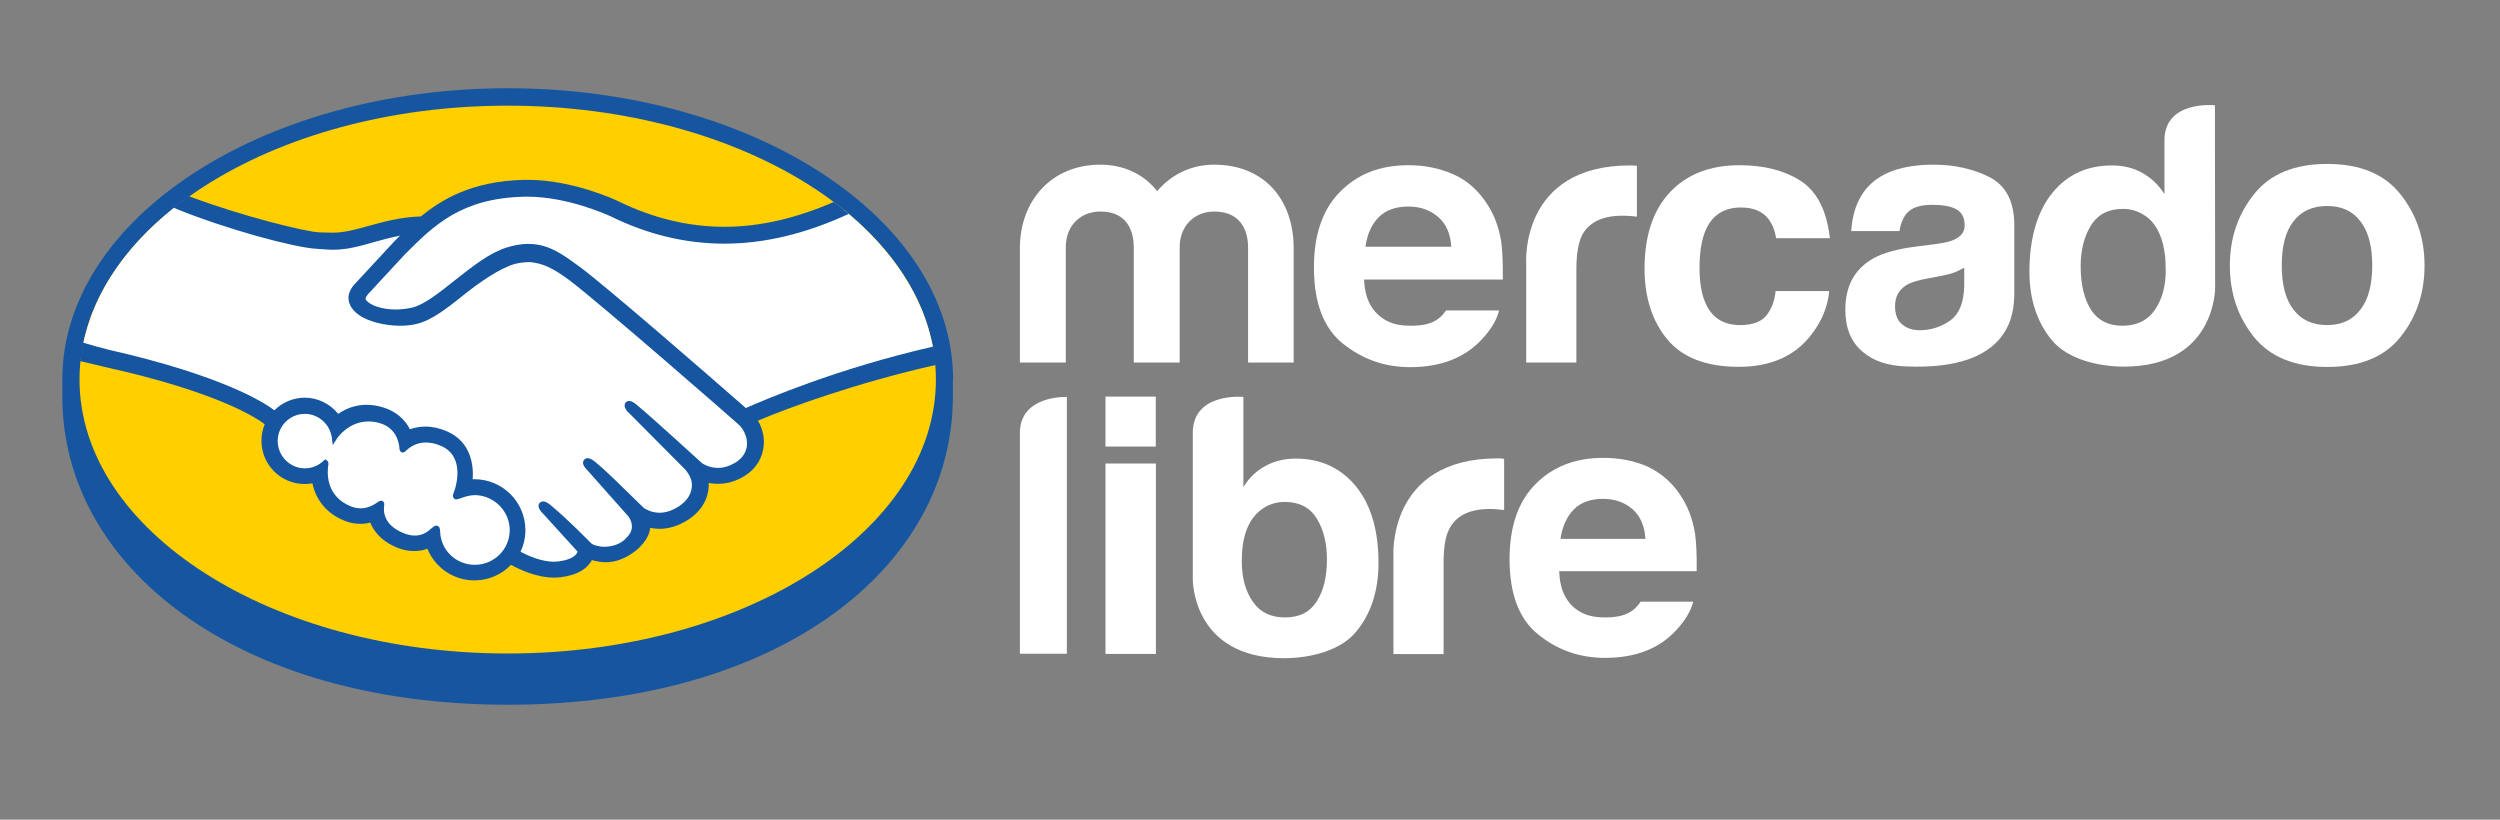 <svg xmlns="http://www.w3.org/2000/svg" xmlns:xlink="http://www.w3.org/1999/xlink" width="122" viewBox="0 0 91.5 30" height="40" preserveAspectRatio="xMidYMid meet"><rect x="0" y="0" width="91.5" height="30" fill="#808080" stroke="none"/><path fill="#1655a0" d="M 34.883 13.891 C 34.883 8.023 27.586 3.23 18.582 3.23 C 9.574 3.234 2.281 8.023 2.281 13.891 C 2.281 14.047 2.281 14.461 2.281 14.516 C 2.281 20.746 8.66 25.793 18.578 25.793 C 28.559 25.793 34.875 20.746 34.875 14.516 L 34.875 13.891 Z M 34.883 13.891 " fill-opacity="1" fill-rule="nonzero"></path><path fill="#ffcf00" d="M 34.254 13.891 C 34.254 19.426 27.238 23.918 18.582 23.918 C 9.93 23.918 2.91 19.426 2.91 13.891 C 2.91 8.355 9.926 3.867 18.578 3.867 C 27.23 3.867 34.254 8.348 34.254 13.891 " fill-opacity="1" fill-rule="nonzero"></path><path fill="#ffffff" d="M 13.375 10.727 C 13.371 10.738 13.207 10.906 13.316 11.035 C 13.562 11.348 14.328 11.527 15.098 11.355 C 15.559 11.254 16.148 10.781 16.715 10.332 C 17.332 9.844 17.949 9.348 18.562 9.152 C 19.219 8.945 19.633 9.031 19.918 9.121 C 20.219 9.211 20.578 9.41 21.148 9.836 C 22.219 10.641 26.527 14.406 27.281 15.055 C 27.879 14.789 30.547 13.637 34.168 12.84 C 33.852 10.906 32.672 9.141 30.895 7.691 C 28.41 8.738 25.371 9.281 22.406 7.836 C 22.395 7.828 20.785 7.066 19.199 7.105 C 16.844 7.16 15.824 8.176 14.742 9.258 Z M 13.375 10.727 " fill-opacity="1" fill-rule="nonzero"></path><path fill="#ffffff" d="M 27.105 15.465 C 27.051 15.418 22.039 11.027 20.898 10.172 C 20.242 9.676 19.875 9.547 19.492 9.504 C 19.293 9.473 19.02 9.516 18.824 9.566 C 18.297 9.711 17.605 10.176 16.992 10.656 C 16.355 11.168 15.754 11.645 15.199 11.77 C 14.488 11.93 13.617 11.742 13.223 11.477 C 13.062 11.371 12.949 11.242 12.895 11.117 C 12.746 10.773 13.016 10.508 13.062 10.461 L 14.449 8.957 C 14.609 8.801 14.77 8.637 14.938 8.477 C 14.488 8.539 14.074 8.648 13.672 8.758 C 13.168 8.898 12.688 9.031 12.199 9.031 C 11.996 9.031 10.898 8.852 10.691 8.801 C 9.441 8.457 8.336 8.121 6.699 7.352 C 4.73 8.816 3.41 10.652 3.031 12.668 C 3.309 12.742 3.766 12.875 3.961 12.922 C 8.418 13.914 9.801 14.934 10.059 15.145 C 10.332 14.84 10.719 14.648 11.16 14.648 C 11.656 14.648 12.098 14.895 12.367 15.277 C 12.621 15.078 12.977 14.902 13.43 14.902 C 13.637 14.902 13.852 14.941 14.066 15.016 C 14.566 15.191 14.828 15.527 14.961 15.828 C 15.129 15.754 15.34 15.695 15.586 15.695 C 15.824 15.695 16.074 15.746 16.328 15.852 C 17.152 16.207 17.277 17.012 17.207 17.621 C 17.266 17.613 17.324 17.613 17.387 17.613 C 18.363 17.613 19.152 18.402 19.152 19.379 C 19.152 19.68 19.074 19.965 18.938 20.215 C 19.207 20.363 19.883 20.707 20.473 20.625 C 20.945 20.566 21.129 20.406 21.188 20.312 C 21.234 20.25 21.281 20.176 21.234 20.121 L 19.977 18.723 C 19.977 18.723 19.77 18.531 19.836 18.449 C 19.91 18.371 20.039 18.484 20.125 18.555 C 20.766 19.094 21.543 19.895 21.543 19.895 C 21.555 19.902 21.609 20.012 21.895 20.059 C 22.145 20.105 22.586 20.074 22.887 19.82 C 22.969 19.762 23.043 19.68 23.109 19.602 C 23.102 19.609 23.102 19.609 23.098 19.617 C 23.414 19.207 23.062 18.785 23.062 18.785 L 21.594 17.141 C 21.594 17.141 21.391 16.945 21.453 16.863 C 21.523 16.797 21.656 16.895 21.742 16.977 C 22.203 17.367 22.867 18.027 23.496 18.645 C 23.617 18.73 24.172 19.078 24.902 18.598 C 25.344 18.305 25.438 17.949 25.422 17.68 C 25.391 17.324 25.117 17.07 25.117 17.07 L 23.109 15.055 C 23.109 15.055 22.895 14.875 22.977 14.781 C 23.035 14.703 23.176 14.816 23.262 14.887 C 23.898 15.426 25.633 17.012 25.633 17.012 C 25.66 17.031 26.254 17.453 26.992 16.984 C 27.25 16.816 27.426 16.562 27.438 16.27 C 27.465 15.766 27.105 15.465 27.105 15.465 " fill-opacity="1" fill-rule="nonzero"></path><path fill="#ffffff" d="M 17.379 18.02 C 17.074 18.016 16.73 18.203 16.684 18.176 C 16.656 18.16 16.703 18.035 16.73 17.961 C 16.758 17.887 17.172 16.656 16.176 16.227 C 15.414 15.898 14.945 16.27 14.781 16.438 C 14.742 16.477 14.723 16.477 14.715 16.422 C 14.699 16.199 14.602 15.598 13.941 15.398 C 12.996 15.109 12.391 15.766 12.238 16.008 C 12.172 15.473 11.719 15.051 11.16 15.051 C 10.559 15.051 10.07 15.539 10.062 16.141 C 10.062 16.742 10.551 17.23 11.156 17.23 C 11.449 17.23 11.719 17.117 11.91 16.926 C 11.918 16.93 11.918 16.938 11.918 16.965 C 11.871 17.23 11.781 18.215 12.812 18.617 C 13.23 18.777 13.578 18.66 13.871 18.457 C 13.957 18.398 13.973 18.422 13.957 18.504 C 13.918 18.758 13.965 19.301 14.73 19.609 C 15.305 19.844 15.645 19.602 15.871 19.395 C 15.973 19.309 16 19.32 16 19.453 C 16.027 20.184 16.637 20.766 17.371 20.766 C 18.137 20.766 18.75 20.152 18.75 19.395 C 18.75 18.637 18.137 18.027 17.379 18.02 " fill-opacity="1" fill-rule="nonzero"></path><path fill="#1655a0" d="M 27.297 14.934 C 25.754 13.582 22.18 10.477 21.207 9.758 C 20.652 9.34 20.277 9.121 19.949 9.02 C 19.801 8.973 19.594 8.926 19.324 8.926 C 19.082 8.926 18.82 8.973 18.535 9.062 C 17.914 9.258 17.285 9.758 16.684 10.23 L 16.648 10.258 C 16.086 10.707 15.508 11.168 15.07 11.262 C 14.875 11.301 14.684 11.328 14.488 11.328 C 14 11.328 13.551 11.188 13.391 10.973 C 13.363 10.941 13.383 10.879 13.445 10.801 L 13.453 10.785 L 14.809 9.32 C 15.871 8.254 16.875 7.25 19.199 7.199 C 19.238 7.199 19.277 7.199 19.312 7.199 C 20.754 7.199 22.199 7.848 22.359 7.922 C 23.711 8.586 25.105 8.918 26.508 8.918 C 27.969 8.918 29.48 8.559 31.066 7.828 C 30.895 7.68 30.703 7.535 30.52 7.391 C 29.125 7.996 27.801 8.301 26.516 8.301 C 25.211 8.301 23.898 7.988 22.633 7.367 C 22.566 7.332 20.973 6.582 19.32 6.582 C 19.277 6.582 19.23 6.582 19.188 6.582 C 17.238 6.629 16.148 7.32 15.402 7.922 C 14.688 7.941 14.074 8.109 13.516 8.262 C 13.027 8.398 12.602 8.516 12.191 8.516 C 12.023 8.516 11.719 8.504 11.688 8.504 C 11.215 8.492 8.816 7.902 6.914 7.18 C 6.715 7.32 6.531 7.461 6.348 7.602 C 8.336 8.418 10.762 9.047 11.531 9.102 C 11.742 9.113 11.973 9.141 12.199 9.141 C 12.707 9.141 13.207 9 13.695 8.859 C 13.984 8.777 14.305 8.691 14.641 8.625 C 14.555 8.711 14.461 8.801 14.375 8.895 L 12.996 10.383 C 12.891 10.492 12.645 10.785 12.809 11.148 C 12.867 11.297 12.996 11.434 13.168 11.551 C 13.5 11.77 14.086 11.922 14.637 11.922 C 14.844 11.922 15.035 11.906 15.215 11.863 C 15.801 11.738 16.402 11.25 17.043 10.738 C 17.559 10.332 18.289 9.816 18.844 9.66 C 19 9.621 19.191 9.594 19.348 9.594 C 19.395 9.594 19.434 9.594 19.477 9.602 C 19.84 9.648 20.195 9.777 20.832 10.25 C 21.965 11.102 26.992 15.492 27.035 15.539 C 27.035 15.539 27.359 15.82 27.34 16.273 C 27.328 16.531 27.184 16.758 26.938 16.918 C 26.723 17.051 26.504 17.125 26.281 17.125 C 25.945 17.125 25.715 16.965 25.699 16.957 C 25.68 16.945 23.961 15.363 23.328 14.836 C 23.23 14.754 23.129 14.676 23.035 14.676 C 22.98 14.676 22.934 14.695 22.898 14.734 C 22.801 14.855 22.914 15.031 23.043 15.137 L 25.051 17.156 C 25.051 17.156 25.297 17.395 25.324 17.703 C 25.336 18.035 25.176 18.316 24.848 18.531 C 24.613 18.684 24.375 18.766 24.141 18.766 C 23.832 18.766 23.617 18.625 23.562 18.59 L 23.277 18.312 C 22.746 17.793 22.203 17.25 21.809 16.926 C 21.715 16.844 21.609 16.77 21.508 16.77 C 21.461 16.77 21.414 16.789 21.383 16.824 C 21.336 16.879 21.301 16.965 21.414 17.117 C 21.461 17.18 21.516 17.23 21.516 17.23 L 22.98 18.879 C 22.996 18.891 23.281 19.238 23.016 19.582 L 22.961 19.648 C 22.914 19.695 22.867 19.742 22.828 19.781 C 22.578 19.988 22.242 20.012 22.109 20.012 C 22.039 20.012 21.973 20.004 21.91 19.988 C 21.762 19.965 21.668 19.922 21.621 19.867 L 21.602 19.848 C 21.523 19.77 20.785 19.012 20.172 18.504 C 20.09 18.438 19.988 18.352 19.883 18.352 C 19.828 18.352 19.789 18.371 19.75 18.41 C 19.629 18.543 19.809 18.738 19.887 18.812 L 21.141 20.191 C 21.141 20.203 21.121 20.23 21.094 20.277 C 21.047 20.336 20.898 20.492 20.445 20.547 C 20.391 20.551 20.328 20.559 20.277 20.559 C 19.809 20.559 19.312 20.332 19.051 20.195 C 19.168 19.949 19.23 19.676 19.23 19.406 C 19.23 18.375 18.395 17.539 17.363 17.539 C 17.348 17.539 17.316 17.539 17.301 17.539 C 17.332 17.07 17.266 16.18 16.355 15.785 C 16.094 15.672 15.832 15.613 15.57 15.613 C 15.371 15.613 15.184 15.648 15.004 15.711 C 14.816 15.344 14.504 15.078 14.094 14.934 C 13.863 14.855 13.645 14.816 13.422 14.816 C 13.039 14.816 12.691 14.93 12.379 15.148 C 12.078 14.777 11.629 14.555 11.156 14.555 C 10.738 14.555 10.336 14.723 10.043 15.016 C 9.656 14.723 8.109 13.738 3.98 12.801 C 3.777 12.754 3.316 12.625 3.035 12.539 C 2.988 12.762 2.957 12.988 2.93 13.215 C 2.93 13.215 3.691 13.395 3.836 13.43 C 8.062 14.367 9.453 15.344 9.688 15.527 C 9.609 15.719 9.57 15.926 9.57 16.137 C 9.57 17.004 10.277 17.715 11.148 17.715 C 11.246 17.715 11.34 17.707 11.434 17.688 C 11.57 18.328 11.984 18.816 12.629 19.066 C 12.812 19.141 13 19.172 13.191 19.172 C 13.309 19.172 13.43 19.16 13.551 19.125 C 13.672 19.426 13.941 19.801 14.535 20.043 C 14.742 20.129 14.949 20.168 15.156 20.168 C 15.324 20.168 15.484 20.145 15.641 20.082 C 15.926 20.777 16.602 21.242 17.363 21.242 C 17.867 21.242 18.352 21.039 18.703 20.672 C 19.004 20.84 19.641 21.141 20.281 21.141 C 20.363 21.141 20.445 21.133 20.527 21.125 C 21.16 21.047 21.461 20.801 21.594 20.605 C 21.621 20.574 21.641 20.539 21.664 20.5 C 21.809 20.539 21.977 20.578 22.172 20.578 C 22.52 20.578 22.852 20.457 23.195 20.211 C 23.531 19.969 23.766 19.629 23.797 19.332 C 23.797 19.328 23.797 19.328 23.797 19.32 C 23.91 19.34 24.023 19.355 24.141 19.355 C 24.5 19.355 24.848 19.238 25.191 19.02 C 25.84 18.59 25.953 18.035 25.941 17.672 C 26.055 17.703 26.168 17.707 26.289 17.707 C 26.625 17.707 26.957 17.609 27.273 17.406 C 27.676 17.152 27.914 16.758 27.953 16.297 C 27.98 15.98 27.902 15.664 27.738 15.398 C 28.832 14.93 31.32 14.02 34.254 13.355 C 34.23 13.129 34.199 12.902 34.16 12.684 C 30.605 13.496 27.961 14.645 27.297 14.934 M 17.379 20.672 C 16.691 20.672 16.129 20.137 16.109 19.453 C 16.109 19.395 16.102 19.238 15.965 19.238 C 15.914 19.238 15.867 19.273 15.812 19.32 C 15.656 19.461 15.473 19.602 15.184 19.602 C 15.055 19.602 14.914 19.574 14.77 19.512 C 14.039 19.219 14.031 18.719 14.059 18.516 C 14.066 18.461 14.074 18.41 14.031 18.363 L 13.992 18.328 L 13.945 18.328 C 13.906 18.328 13.871 18.344 13.816 18.383 C 13.609 18.531 13.402 18.605 13.203 18.605 C 13.086 18.605 12.977 18.582 12.855 18.539 C 11.898 18.16 11.973 17.258 12.02 16.992 C 12.023 16.938 12.012 16.891 11.977 16.863 L 11.91 16.809 L 11.852 16.855 C 11.664 17.039 11.422 17.141 11.16 17.141 C 10.613 17.141 10.164 16.691 10.164 16.141 C 10.164 15.59 10.613 15.145 11.16 15.148 C 11.656 15.148 12.078 15.527 12.145 16.02 L 12.18 16.289 L 12.328 16.059 C 12.34 16.035 12.746 15.426 13.484 15.426 C 13.625 15.426 13.773 15.445 13.918 15.492 C 14.508 15.672 14.609 16.207 14.621 16.43 C 14.637 16.555 14.723 16.562 14.742 16.562 C 14.797 16.562 14.828 16.531 14.855 16.5 C 14.969 16.391 15.211 16.195 15.586 16.195 C 15.762 16.195 15.941 16.234 16.133 16.316 C 17.074 16.715 16.645 17.906 16.645 17.922 C 16.562 18.113 16.555 18.203 16.637 18.258 L 16.668 18.277 L 16.695 18.277 C 16.738 18.277 16.789 18.258 16.875 18.23 C 17.004 18.184 17.199 18.121 17.379 18.121 C 18.082 18.129 18.656 18.707 18.656 19.402 C 18.656 20.105 18.082 20.672 17.379 20.672 " fill-opacity="1" fill-rule="nonzero"></path><path fill="#ffffff" d="M 87.852 7.105 C 87.266 6.367 86.375 6 85.176 6 C 83.98 6 83.086 6.367 82.5 7.105 C 81.91 7.844 81.613 8.711 81.613 9.715 C 81.613 10.738 81.91 11.609 82.5 12.34 C 83.086 13.062 83.98 13.43 85.176 13.43 C 86.375 13.43 87.266 13.07 87.852 12.34 C 88.441 11.609 88.738 10.738 88.738 9.715 C 88.738 8.711 88.441 7.844 87.852 7.105 M 86.395 11.328 C 86.105 11.711 85.699 11.898 85.172 11.898 C 84.637 11.898 84.227 11.711 83.938 11.328 C 83.648 10.949 83.512 10.414 83.512 9.715 C 83.512 9.02 83.648 8.477 83.938 8.105 C 84.227 7.727 84.637 7.539 85.172 7.539 C 85.703 7.539 86.113 7.727 86.395 8.105 C 86.684 8.477 86.824 9.02 86.824 9.715 C 86.824 10.414 86.684 10.953 86.395 11.328 " fill-opacity="1" fill-rule="nonzero"></path><path fill="#ffffff" d="M 72.82 6.484 C 72.223 6.184 71.543 6.027 70.773 6.027 C 69.594 6.027 68.758 6.336 68.27 6.949 C 67.961 7.344 67.793 7.848 67.754 8.457 L 69.52 8.457 C 69.562 8.191 69.648 7.977 69.781 7.812 C 69.961 7.602 70.27 7.496 70.711 7.496 C 71.098 7.496 71.402 7.547 71.602 7.66 C 71.805 7.77 71.906 7.969 71.906 8.254 C 71.906 8.492 71.77 8.664 71.512 8.777 C 71.359 8.848 71.121 8.898 70.781 8.941 L 70.156 9.02 C 69.445 9.109 68.906 9.258 68.543 9.469 C 67.875 9.855 67.539 10.473 67.539 11.336 C 67.539 11.996 67.746 12.516 68.164 12.867 C 68.578 13.227 69.105 13.383 69.742 13.41 C 73.73 13.59 73.691 11.309 73.723 10.832 L 73.723 8.207 C 73.715 7.367 73.414 6.793 72.82 6.484 M 71.891 10.473 C 71.875 11.082 71.703 11.504 71.367 11.738 C 71.035 11.969 70.664 12.086 70.262 12.086 C 70.008 12.086 69.793 12.02 69.621 11.875 C 69.445 11.738 69.359 11.512 69.359 11.203 C 69.359 10.855 69.504 10.594 69.789 10.426 C 69.961 10.324 70.238 10.246 70.633 10.176 L 71.047 10.098 C 71.254 10.059 71.414 10.016 71.535 9.969 C 71.656 9.922 71.77 9.867 71.891 9.797 Z M 71.891 10.473 " fill-opacity="1" fill-rule="nonzero"></path><path fill="#ffffff" d="M 63.719 7.594 C 64.172 7.594 64.508 7.734 64.727 8.016 C 64.875 8.223 64.969 8.457 65.004 8.719 L 66.973 8.719 C 66.863 7.727 66.516 7.031 65.93 6.637 C 65.336 6.246 64.582 6.047 63.664 6.047 C 62.582 6.047 61.73 6.383 61.113 7.043 C 60.496 7.707 60.191 8.637 60.191 9.836 C 60.191 10.895 60.473 11.758 61.027 12.426 C 61.582 13.09 62.453 13.426 63.637 13.426 C 64.82 13.426 65.715 13.023 66.316 12.223 C 66.688 11.73 66.902 11.207 66.949 10.652 L 64.988 10.652 C 64.949 11.023 64.836 11.312 64.648 11.551 C 64.461 11.777 64.141 11.898 63.691 11.898 C 63.055 11.898 62.621 11.609 62.395 11.027 C 62.266 10.719 62.203 10.305 62.203 9.797 C 62.203 9.258 62.273 8.832 62.395 8.504 C 62.625 7.902 63.066 7.594 63.719 7.594 " fill-opacity="1" fill-rule="nonzero"></path><path fill="#ffffff" d="M 59.66 6.055 C 55.617 6.055 55.859 9.637 55.859 9.637 L 55.859 13.27 L 57.695 13.27 L 57.695 9.855 C 57.695 9.301 57.77 8.887 57.902 8.609 C 58.156 8.137 58.645 7.895 59.383 7.895 C 59.434 7.895 59.508 7.895 59.602 7.902 C 59.691 7.906 59.789 7.914 59.91 7.93 L 59.91 6.066 C 59.828 6.062 59.777 6.062 59.754 6.055 C 59.73 6.055 59.695 6.055 59.66 6.055 " fill-opacity="1" fill-rule="nonzero"></path><path fill="#ffffff" d="M 52.922 11.371 C 52.844 11.477 52.762 11.57 52.668 11.645 C 52.406 11.859 52.059 11.922 51.641 11.922 C 51.246 11.922 50.945 11.863 50.668 11.691 C 50.211 11.41 49.949 10.934 49.926 10.23 L 55.004 10.23 C 55.008 9.629 54.988 9.168 54.945 8.848 C 54.855 8.297 54.676 7.82 54.387 7.406 C 54.074 6.938 53.672 6.59 53.184 6.375 C 52.691 6.16 52.152 6.047 51.543 6.047 C 50.52 6.047 49.688 6.367 49.055 7.012 C 48.41 7.652 48.09 8.586 48.09 9.789 C 48.09 11.082 48.445 12.012 49.152 12.578 C 49.863 13.148 50.68 13.438 51.609 13.438 C 52.734 13.438 53.609 13.094 54.234 12.422 C 54.566 12.066 54.781 11.711 54.867 11.363 L 52.922 11.363 Z M 50.457 7.953 C 50.719 7.688 51.082 7.559 51.551 7.559 C 51.977 7.559 52.34 7.688 52.633 7.938 C 52.922 8.184 53.09 8.551 53.117 9.031 L 49.977 9.031 C 50.035 8.578 50.199 8.215 50.457 7.953 " fill-opacity="1" fill-rule="nonzero"></path><path fill="#ffffff" d="M 47.355 13.27 L 45.68 13.27 L 45.68 9.047 C 45.68 8.656 45.555 7.742 44.445 7.742 C 43.711 7.742 43.176 8.27 43.176 9.047 L 43.176 13.27 L 41.496 13.27 L 41.496 9.047 C 41.496 8.656 41.383 7.742 40.281 7.742 C 39.527 7.742 39.008 8.27 39.008 9.047 L 39.008 13.27 L 37.328 13.27 L 37.328 9.086 C 37.328 7.344 38.484 6.027 40.273 6.027 C 41.164 6.027 41.887 6.402 42.352 6.996 C 42.852 6.402 43.586 6.027 44.434 6.027 C 46.262 6.027 47.348 7.293 47.348 9.086 L 47.348 13.27 Z M 47.355 13.27 " fill-opacity="1" fill-rule="nonzero"></path><path fill="#ffffff" d="M 81.066 3.852 C 81.066 3.852 79.219 3.66 79.219 5.137 L 79.219 7.105 C 79.012 6.777 78.75 6.523 78.422 6.336 C 78.098 6.148 77.719 6.055 77.297 6.055 C 76.379 6.055 75.652 6.395 75.102 7.078 C 74.555 7.762 74.277 8.746 74.277 9.938 C 74.277 10.965 74.562 11.816 75.117 12.473 C 75.672 13.129 76.762 13.418 77.734 13.418 C 81.113 13.418 81.074 10.52 81.074 10.52 Z M 78.863 11.348 C 78.598 11.73 78.203 11.922 77.684 11.922 C 77.172 11.922 76.785 11.73 76.535 11.344 C 76.281 10.953 76.152 10.391 76.152 9.75 C 76.152 9.152 76.281 8.648 76.531 8.25 C 76.777 7.848 77.172 7.645 77.699 7.645 C 78.051 7.645 78.355 7.762 78.625 7.98 C 79.055 8.348 79.266 9.004 79.266 9.855 C 79.273 10.465 79.133 10.961 78.863 11.348 " fill-opacity="1" fill-rule="nonzero"></path><path fill="#ffffff" d="M 60.039 22.035 C 59.965 22.145 59.875 22.238 59.789 22.312 C 59.527 22.527 59.168 22.598 58.758 22.598 C 58.371 22.598 58.07 22.539 57.789 22.367 C 57.332 22.082 57.09 21.602 57.066 20.906 L 62.098 20.906 C 62.105 20.312 62.086 19.855 62.039 19.535 C 61.953 18.992 61.77 18.516 61.488 18.102 C 61.176 17.633 60.773 17.301 60.301 17.078 C 59.816 16.863 59.273 16.758 58.672 16.758 C 57.66 16.758 56.836 17.078 56.203 17.715 C 55.566 18.355 55.25 19.273 55.25 20.465 C 55.25 21.742 55.598 22.668 56.309 23.23 C 57.012 23.797 57.82 24.078 58.746 24.078 C 59.855 24.078 60.727 23.742 61.344 23.07 C 61.676 22.715 61.883 22.367 61.973 22.02 L 60.039 22.02 Z M 57.594 18.652 C 57.848 18.391 58.211 18.258 58.672 18.258 C 59.098 18.258 59.453 18.383 59.742 18.629 C 60.031 18.879 60.191 19.238 60.223 19.723 L 57.113 19.723 C 57.18 19.273 57.34 18.918 57.594 18.652 " fill-opacity="1" fill-rule="nonzero"></path><path fill="#ffffff" d="M 47.426 16.785 C 47.004 16.785 46.629 16.879 46.305 17.059 C 45.973 17.242 45.707 17.5 45.508 17.828 L 45.508 14.527 C 45.508 14.527 43.656 14.348 43.656 15.844 L 43.656 21.195 C 43.656 21.195 43.617 24.09 47 24.09 C 47.969 24.09 49.059 23.805 49.617 23.141 C 50.172 22.484 50.453 21.637 50.453 20.605 C 50.453 19.414 50.18 18.484 49.629 17.801 C 49.07 17.125 48.344 16.785 47.426 16.785 M 48.184 22.023 C 47.93 22.414 47.547 22.598 47.031 22.598 C 46.52 22.598 46.121 22.414 45.855 22.023 C 45.586 21.641 45.449 21.148 45.449 20.531 C 45.449 19.68 45.664 19.07 46.094 18.707 C 46.363 18.484 46.664 18.371 47.02 18.371 C 47.555 18.371 47.941 18.57 48.191 18.973 C 48.438 19.375 48.566 19.875 48.566 20.469 C 48.566 21.121 48.438 21.637 48.184 22.023 " fill-opacity="1" fill-rule="nonzero"></path><path fill="#ffffff" d="M 54.898 16.777 C 54.867 16.777 54.844 16.777 54.809 16.777 C 50.766 16.777 51 20.359 51 20.359 L 51 23.938 L 52.836 23.938 L 52.836 20.586 C 52.836 20.023 52.902 19.617 53.051 19.348 C 53.297 18.871 53.793 18.629 54.527 18.629 C 54.582 18.629 54.652 18.629 54.742 18.637 C 54.828 18.645 54.938 18.652 55.051 18.664 L 55.051 16.797 C 54.977 16.777 54.922 16.777 54.898 16.777 " fill-opacity="1" fill-rule="nonzero"></path><path fill="#ffffff" d="M 37.328 15.844 L 37.328 23.926 L 39.047 23.926 L 39.047 14.527 C 39.055 14.527 37.328 14.453 37.328 15.844 " fill-opacity="1" fill-rule="nonzero"></path><path fill="#ffffff" d="M 40.461 14.516 L 42.301 14.516 L 42.301 16.344 L 40.461 16.344 Z M 40.461 14.516 " fill-opacity="1" fill-rule="nonzero"></path><path fill="#ffffff" d="M 40.461 16.965 L 42.305 16.965 L 42.305 23.934 L 40.461 23.934 Z M 40.461 16.965 " fill-opacity="1" fill-rule="nonzero"></path></svg>